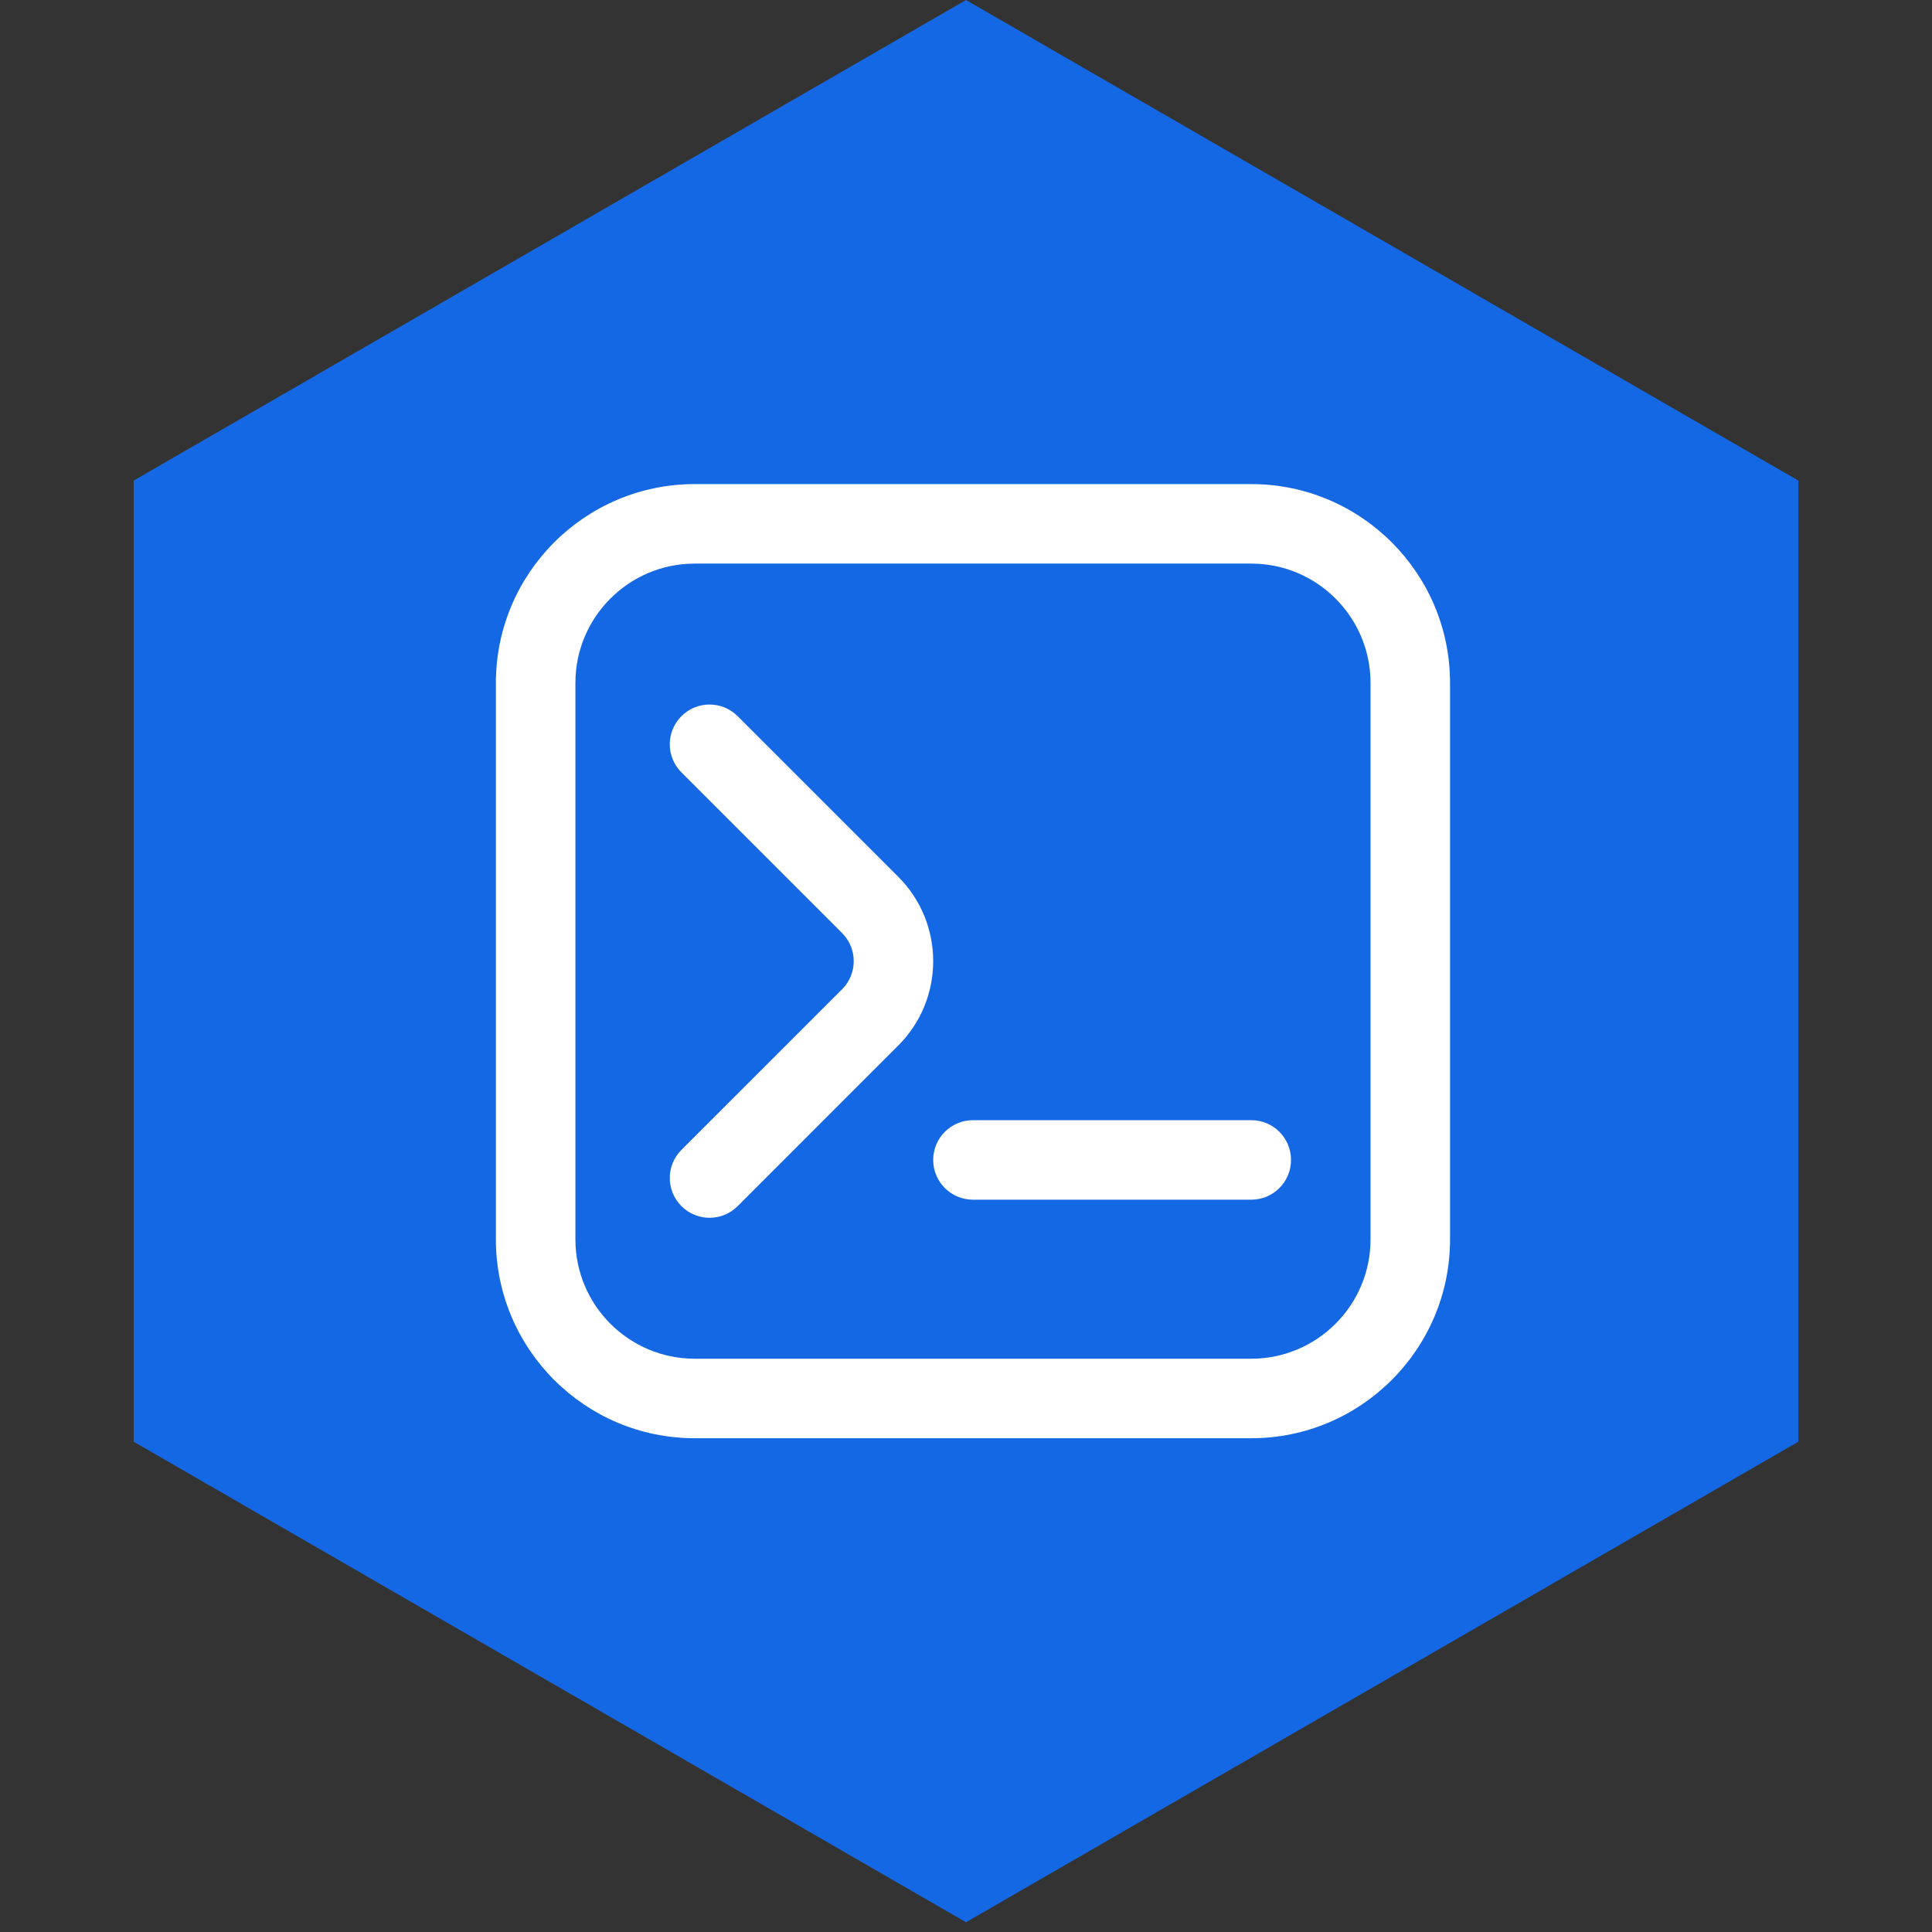 <svg width="89" height="89" viewBox="0 0 89 89" fill="none" xmlns="http://www.w3.org/2000/svg">
<rect x="0" y="0" width="89" height="89" fill="#333333" stroke="none"/>
<path d="M44.5 0.001L82.843 22.139V66.413L44.5 88.551L6.156 66.413V22.139L44.5 0.001Z" fill="#1568E4"/>
<g clip-path="url(#clip0_2425_1106)">
<path d="M32.686 56.099C32.217 56.099 31.748 55.919 31.391 55.562C30.675 54.846 30.675 53.689 31.391 52.972L38.792 45.572C39.506 44.857 39.506 43.696 38.792 42.982L31.391 35.581C30.675 34.865 30.675 33.708 31.391 32.992C32.107 32.276 33.265 32.276 33.981 32.992L41.381 40.392C43.524 42.535 43.524 46.019 41.381 48.161L33.981 55.562C33.623 55.919 33.155 56.099 32.686 56.099ZM66.798 57.097V31.457C66.798 26.408 62.69 22.3 57.641 22.3H32.001C26.952 22.3 22.844 26.408 22.844 31.457V57.097C22.844 62.146 26.952 66.254 32.001 66.254H57.641C62.69 66.254 66.798 62.146 66.798 57.097ZM57.641 25.963C60.67 25.963 63.135 28.428 63.135 31.457V57.097C63.135 60.126 60.67 62.591 57.641 62.591H32.001C28.972 62.591 26.507 60.126 26.507 57.097V31.457C26.507 28.428 28.972 25.963 32.001 25.963H57.641ZM59.472 53.434C59.472 52.421 58.654 51.603 57.641 51.603H44.821C43.81 51.603 42.989 52.421 42.989 53.434C42.989 54.447 43.81 55.265 44.821 55.265H57.641C58.654 55.265 59.472 54.447 59.472 53.434Z" fill="white"/>
</g>
<defs>
<clipPath id="clip0_2425_1106">
<rect width="43.954" height="43.954" fill="white" transform="translate(22.844 22.299)"/>
</clipPath>
</defs>
</svg>
